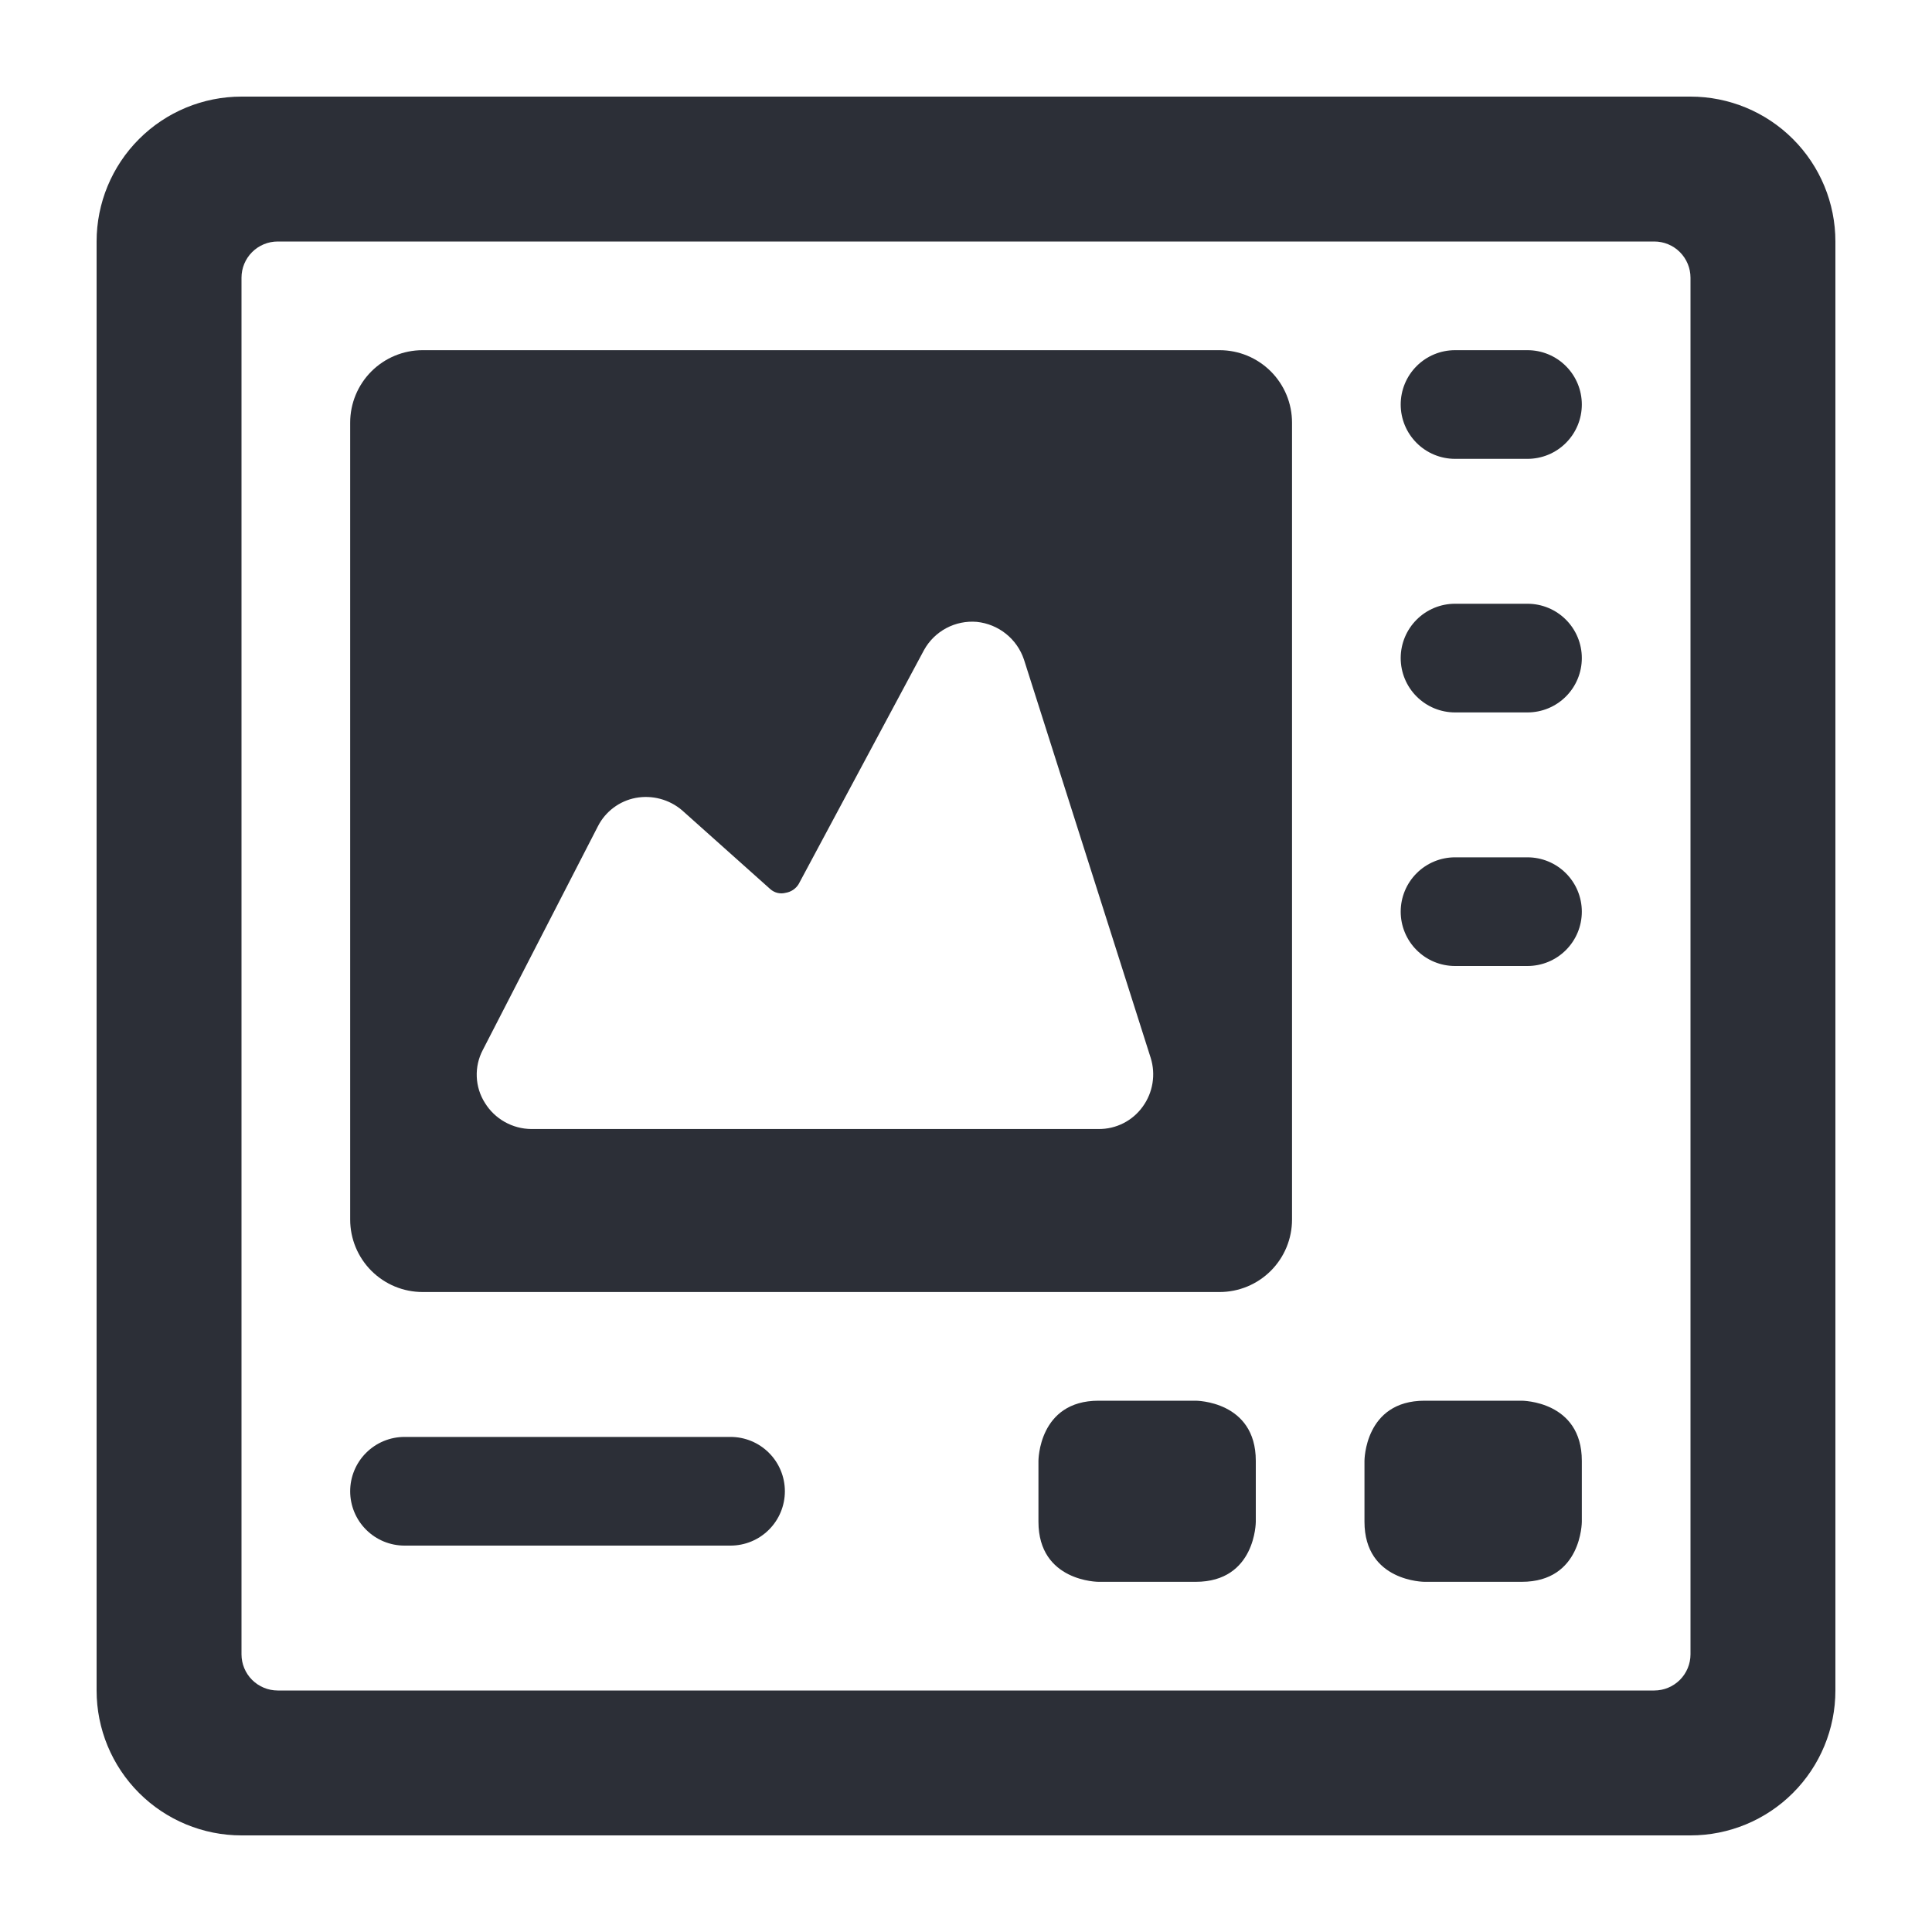 <?xml version="1.0" encoding="UTF-8"?>
<svg xmlns="http://www.w3.org/2000/svg" width="100" height="100" viewBox="0 0 100 100" fill="none">
  <path d="M95 12.5C95 10.511 94.21 8.603 92.803 7.197C91.397 5.79 89.489 5 87.5 5H12.5C10.511 5 8.603 5.79 7.197 7.197C5.79 8.603 5 10.511 5 12.5L5 87.5C5 89.489 5.79 91.397 7.197 92.803C8.603 94.21 10.511 95 12.5 95H87.5C89.489 95 91.397 94.21 92.803 92.803C94.21 91.397 95 89.489 95 87.5V12.5ZM87.5 85.625C87.5 86.122 87.302 86.599 86.951 86.951C86.599 87.302 86.122 87.5 85.625 87.5H14.375C13.878 87.5 13.401 87.302 13.049 86.951C12.697 86.599 12.5 86.122 12.5 85.625V14.375C12.5 13.878 12.697 13.401 13.049 13.049C13.401 12.697 13.878 12.5 14.375 12.5H85.625C86.122 12.5 86.599 12.697 86.951 13.049C87.302 13.401 87.5 13.878 87.5 14.375V85.625Z" fill="#2C2F37"></path>
  <path d="M21.875 66.875H63.125C63.617 66.875 64.105 66.778 64.56 66.59C65.015 66.401 65.428 66.125 65.777 65.777C66.125 65.428 66.401 65.015 66.59 64.56C66.778 64.105 66.875 63.617 66.875 63.125V21.875C66.875 21.383 66.778 20.895 66.59 20.44C66.401 19.985 66.125 19.572 65.777 19.223C65.428 18.875 65.015 18.599 64.56 18.41C64.105 18.222 63.617 18.125 63.125 18.125H21.875C20.88 18.125 19.927 18.52 19.223 19.223C18.52 19.927 18.125 20.88 18.125 21.875V63.125C18.125 63.617 18.222 64.105 18.41 64.56C18.599 65.015 18.875 65.428 19.223 65.777C19.572 66.125 19.985 66.401 20.44 66.59C20.895 66.778 21.383 66.875 21.875 66.875ZM24.988 54.35L30.95 42.763C31.142 42.386 31.418 42.059 31.756 41.806C32.094 41.552 32.485 41.379 32.9 41.3C33.322 41.221 33.757 41.237 34.172 41.348C34.587 41.458 34.973 41.659 35.3 41.938L39.875 46.025C39.981 46.118 40.108 46.184 40.245 46.217C40.383 46.25 40.526 46.248 40.663 46.212C40.801 46.19 40.933 46.139 41.049 46.061C41.166 45.983 41.264 45.882 41.337 45.763L47.825 33.65C48.091 33.168 48.491 32.773 48.977 32.513C49.463 32.254 50.014 32.141 50.562 32.188C51.113 32.245 51.635 32.459 52.068 32.805C52.5 33.15 52.823 33.613 53 34.138L59.562 54.763C59.693 55.185 59.724 55.631 59.652 56.067C59.581 56.503 59.409 56.917 59.15 57.275C58.89 57.639 58.547 57.934 58.149 58.136C57.75 58.339 57.309 58.442 56.862 58.438H27.5C27.018 58.434 26.546 58.308 26.126 58.072C25.706 57.836 25.353 57.497 25.1 57.087C24.842 56.681 24.696 56.214 24.677 55.734C24.657 55.253 24.764 54.776 24.988 54.35Z" fill="#2C2F37"></path>
  <path d="M56.862 72.5H61.888C61.888 72.5 65 72.5 65 75.612V78.763C65 78.763 65 81.875 61.888 81.875H56.862C56.862 81.875 53.75 81.875 53.75 78.763V75.612C53.75 75.612 53.75 72.5 56.862 72.5Z" fill="#2C2F37"></path>
  <path d="M73.737 72.5H78.763C78.763 72.5 81.875 72.5 81.875 75.612V78.763C81.875 78.763 81.875 81.875 78.763 81.875H73.737C73.737 81.875 70.625 81.875 70.625 78.763V75.612C70.625 75.612 70.625 72.5 73.737 72.5Z" fill="#2C2F37"></path>
  <path d="M20.938 80H37.812C38.558 80 39.274 79.704 39.801 79.176C40.329 78.649 40.625 77.933 40.625 77.188C40.625 76.442 40.329 75.726 39.801 75.199C39.274 74.671 38.558 74.375 37.812 74.375H20.938C20.192 74.375 19.476 74.671 18.949 75.199C18.421 75.726 18.125 76.442 18.125 77.188C18.125 77.933 18.421 78.649 18.949 79.176C19.476 79.704 20.192 80 20.938 80Z" fill="#2C2F37"></path>
  <path d="M75.312 23.75H79.062C79.808 23.75 80.524 23.454 81.051 22.926C81.579 22.399 81.875 21.683 81.875 20.938C81.875 20.192 81.579 19.476 81.051 18.949C80.524 18.421 79.808 18.125 79.062 18.125H75.312C74.567 18.125 73.851 18.421 73.324 18.949C72.796 19.476 72.5 20.192 72.5 20.938C72.5 21.683 72.796 22.399 73.324 22.926C73.851 23.454 74.567 23.75 75.312 23.75Z" fill="#2C2F37"></path>
  <path d="M75.312 36.875H79.062C79.808 36.875 80.524 36.579 81.051 36.051C81.579 35.524 81.875 34.808 81.875 34.062C81.875 33.317 81.579 32.601 81.051 32.074C80.524 31.546 79.808 31.25 79.062 31.25H75.312C74.567 31.25 73.851 31.546 73.324 32.074C72.796 32.601 72.5 33.317 72.5 34.062C72.5 34.808 72.796 35.524 73.324 36.051C73.851 36.579 74.567 36.875 75.312 36.875Z" fill="#2C2F37"></path>
  <path d="M75.312 50H79.062C79.808 50 80.524 49.704 81.051 49.176C81.579 48.649 81.875 47.933 81.875 47.188C81.875 46.442 81.579 45.726 81.051 45.199C80.524 44.671 79.808 44.375 79.062 44.375H75.312C74.567 44.375 73.851 44.671 73.324 45.199C72.796 45.726 72.5 46.442 72.5 47.188C72.5 47.933 72.796 48.649 73.324 49.176C73.851 49.704 74.567 50 75.312 50Z" fill="#2C2F37"></path>
</svg>
